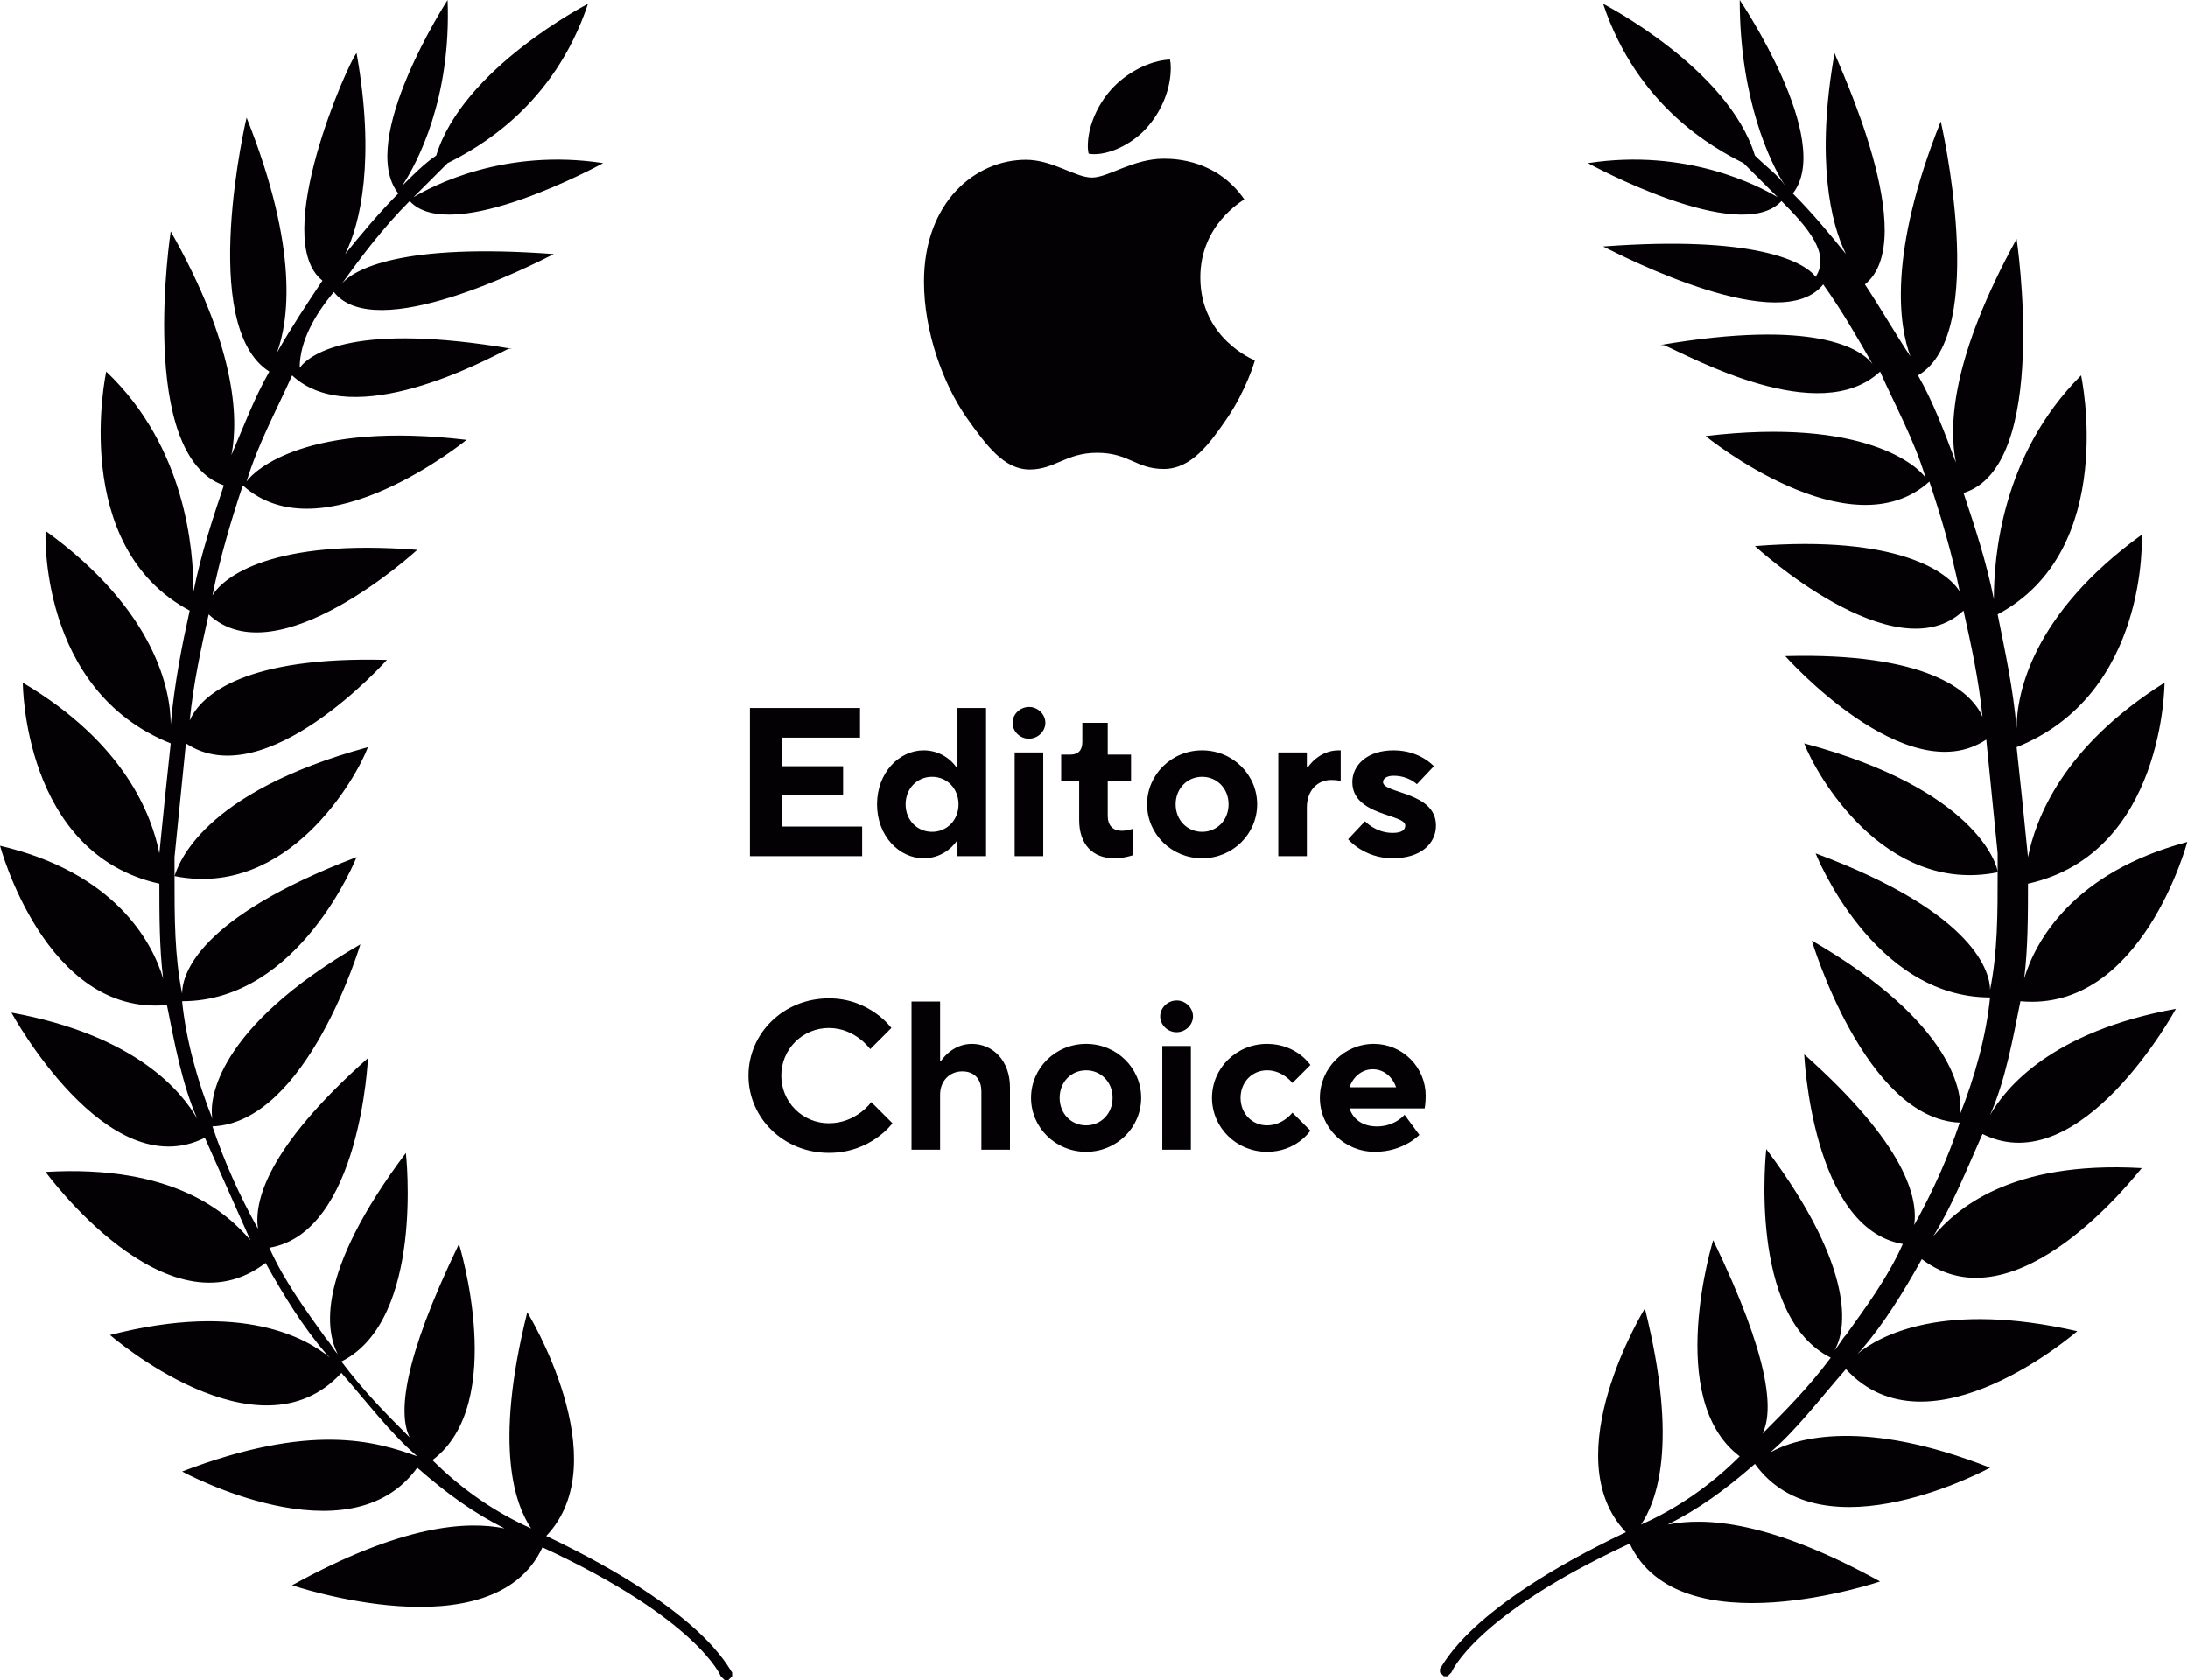 <svg width="125" height="96" viewBox="0 0 125 96" fill="none" xmlns="http://www.w3.org/2000/svg">
<path fill-rule="evenodd" clip-rule="evenodd" d="M102.423 11.053C103.507 12.136 104.59 13.436 105.458 14.519C104.59 12.786 103.724 9.102 104.807 3.034C105.024 3.684 109.792 13.652 106.541 16.253C107.408 17.553 108.275 19.071 109.142 20.37C108.491 18.637 107.841 14.52 110.875 6.935C110.875 6.935 113.693 19.071 109.575 21.454C110.442 22.971 111.092 24.704 111.742 26.438C111.309 24.271 111.526 20.37 115.21 13.652C115.21 13.652 117.161 26.655 112.176 28.172C112.826 30.122 113.476 32.073 113.91 34.239C113.91 31.856 114.343 26.005 118.894 21.454C118.894 21.454 121.061 31.422 114.126 35.106C114.56 37.273 114.993 39.224 115.21 41.607C115.21 39.657 116.077 35.106 122.362 30.556C122.362 30.556 122.795 39.657 115.21 42.691C115.427 44.641 115.643 46.808 115.86 48.975C116.293 46.809 117.811 42.691 123.662 39.007C123.662 39.007 123.662 48.759 115.86 50.493C115.86 52.226 115.86 54.176 115.643 55.91C116.293 53.743 118.461 49.842 124.962 48.109C124.962 48.109 122.362 57.861 115.427 57.21C114.993 59.377 114.56 61.761 113.693 63.712C114.56 62.195 117.161 58.944 124.312 57.643C124.312 57.643 118.894 67.612 113.26 64.795C112.392 66.745 111.526 68.912 110.442 70.646C111.742 69.129 114.776 66.312 122.362 66.745C122.145 66.962 115.21 76.064 109.792 71.946C108.708 73.897 107.625 75.63 106.324 77.147L106.108 77.364C107.408 76.281 111.092 74.33 118.677 76.064C118.677 76.064 110.225 83.431 105.458 78.23C103.94 79.964 102.64 81.698 101.123 82.998C102.64 82.131 106.541 81.048 113.693 83.865C113.693 83.865 104.157 89.066 100.256 83.648C98.522 85.165 97.006 86.249 95.272 87.115C97.439 86.682 101.123 86.899 107.408 90.366C107.408 90.366 95.922 94.267 93.105 88.199C84.219 92.316 82.919 95.567 82.919 95.567L82.701 95.784H82.485L82.268 95.567V95.35C82.485 95.133 83.785 91.883 92.887 87.549C88.77 83.215 93.971 74.763 93.971 74.763C95.922 82.565 94.621 85.815 93.754 87.115C95.705 86.249 97.656 84.948 99.389 83.215C95.055 79.964 97.872 70.863 97.872 70.863C101.123 77.58 101.34 80.614 100.689 81.915C101.99 80.614 103.29 79.314 104.59 77.58C99.823 75.197 100.906 65.662 100.906 65.662C106.108 72.596 105.458 76.064 104.807 77.147C105.024 76.93 105.241 76.497 105.458 76.281C106.541 74.763 107.841 73.029 108.708 71.079C103.507 70.212 103.074 60.245 103.074 60.245C108.925 65.445 109.575 68.479 109.359 69.996C110.442 68.046 111.309 66.095 111.959 64.145C106.541 63.928 103.507 53.743 103.507 53.743C111.742 58.511 112.176 62.628 111.959 63.712C112.826 61.544 113.476 59.16 113.693 56.993C106.974 56.993 103.724 48.759 103.724 48.759C113.042 52.226 113.693 55.694 113.693 56.56C114.126 54.394 114.126 52.226 114.126 49.843C107.625 51.142 103.724 44.208 103.074 42.475C112.826 45.074 114.126 49.409 114.126 49.843V48.759L113.476 42.257C108.925 45.292 101.99 37.49 101.99 37.49C110.009 37.274 112.609 39.44 113.26 40.957C113.042 38.791 112.609 36.84 112.176 34.89C108.275 38.574 100.256 31.206 100.256 31.206C108.491 30.556 111.309 32.722 111.959 33.806C111.526 31.64 110.875 29.472 110.225 27.522C105.674 31.639 97.439 24.921 97.439 24.921C106.541 23.838 109.575 26.655 110.009 27.305C109.359 25.138 108.275 23.188 107.408 21.237C103.94 24.488 96.572 20.37 95.055 19.721H94.838C103.724 18.204 106.324 19.937 106.974 20.804C106.108 19.287 105.241 17.771 104.157 16.253C101.773 19.287 92.887 14.736 91.587 14.086C100.256 13.436 103.074 14.953 103.724 15.819C104.59 14.52 103.29 13.003 101.773 11.486C99.389 14.086 90.72 9.319 90.72 9.319C96.355 8.452 100.473 10.619 101.557 11.268L99.606 9.319C97.872 8.452 93.538 6.068 91.587 0.217C91.587 0.217 98.739 3.901 100.256 8.885C100.906 9.535 101.557 9.969 101.99 10.619C101.123 9.319 99.389 5.634 99.389 0C99.389 0 104.807 8.018 102.423 11.053ZM22.973 10.619C23.839 9.319 25.79 5.634 25.573 0C25.573 0 20.372 8.018 22.756 11.053C21.672 12.136 20.589 13.436 19.722 14.519C20.589 12.786 21.456 9.102 20.372 3.034C19.938 3.467 15.387 13.652 18.422 16.036C17.555 17.336 16.688 18.637 15.821 20.154C16.471 18.421 17.121 14.303 14.087 6.718C14.087 6.718 11.27 18.637 15.387 21.237C14.521 22.754 13.87 24.488 13.22 26.005C13.653 23.838 13.437 19.721 9.752 13.219C9.752 13.219 7.802 26.005 12.787 27.738C12.136 29.688 11.486 31.639 11.053 33.806C11.053 31.423 10.62 25.571 6.068 21.237C6.068 21.237 3.901 31.206 10.836 34.89C10.403 36.84 9.969 39.007 9.752 41.391C9.752 39.441 8.886 34.89 2.601 30.339C2.601 30.339 2.168 39.44 9.752 42.475C9.536 44.424 9.319 46.592 9.103 48.759C8.669 46.592 7.152 42.475 1.301 39.007C1.301 39.007 1.301 48.759 9.103 50.493C9.103 52.226 9.103 54.176 9.319 55.91C8.669 53.743 6.502 49.842 -3.05176e-05 48.325C-3.05176e-05 48.325 2.601 58.077 9.536 57.427C9.969 59.594 10.403 61.978 11.27 63.928C10.403 62.412 7.802 59.16 0.651 57.86C0.651 57.86 6.068 67.829 11.703 65.011L14.304 70.863C13.004 69.346 9.969 66.529 2.601 66.962C2.601 66.962 9.536 76.497 15.171 72.163C16.255 74.113 17.338 75.847 18.639 77.364L18.855 77.58C17.555 76.497 13.87 74.33 6.285 76.281C6.285 76.281 14.738 83.648 19.505 78.447C21.022 80.181 22.323 81.915 23.839 83.215C21.456 82.348 17.771 81.265 10.403 84.082C10.403 84.082 19.938 89.283 23.839 83.865C25.573 85.382 27.09 86.466 28.824 87.332C26.657 86.899 22.973 87.115 16.688 90.583C16.688 90.583 28.174 94.484 30.991 88.415C39.877 92.533 41.177 95.784 41.177 95.784L41.394 96H41.611L41.827 95.784V95.567C41.611 95.35 40.31 92.1 31.208 87.766C35.326 83.431 30.124 74.98 30.124 74.98C28.174 82.781 29.474 86.032 30.341 87.332C28.391 86.466 26.441 85.165 24.707 83.431C29.041 80.181 26.223 71.079 26.223 71.079C22.973 77.797 22.756 80.831 23.406 82.131C22.105 80.831 20.806 79.531 19.505 77.797C24.273 75.413 23.189 65.879 23.189 65.879C17.988 72.813 18.639 76.064 19.288 77.364C19.072 77.147 18.855 76.714 18.639 76.497C17.555 74.98 16.255 73.246 15.387 71.296C20.589 70.429 21.022 60.461 21.022 60.461C15.171 65.661 14.521 68.696 14.737 70.212C13.653 68.263 12.787 66.312 12.136 64.361C17.555 64.145 20.589 53.96 20.589 53.96C12.354 58.727 11.92 62.845 12.136 63.928C11.27 61.761 10.62 59.377 10.403 57.21C17.121 57.21 20.372 48.975 20.372 48.975C11.27 52.443 10.403 55.694 10.403 56.777C9.969 54.61 9.969 52.443 9.969 50.059C16.471 51.359 20.372 44.424 21.022 42.691C11.486 45.291 10.187 49.409 9.969 50.059V48.976L10.62 42.475C15.171 45.508 22.105 37.707 22.105 37.707C14.087 37.49 11.486 39.657 10.836 41.174C11.053 39.008 11.486 37.056 11.92 35.106C15.821 38.79 23.839 31.422 23.839 31.422C15.604 30.772 12.787 32.939 12.136 34.023C12.57 31.856 13.22 29.689 13.87 27.738C18.422 31.856 26.657 25.138 26.657 25.138C17.555 24.055 14.521 26.871 14.087 27.521C14.738 25.355 15.821 23.405 16.688 21.454C20.155 24.704 27.74 20.588 29.041 19.937H29.258C20.372 18.421 17.771 20.154 17.121 21.02C17.121 19.504 17.988 17.987 19.072 16.687C21.456 19.72 30.341 15.17 31.642 14.52C22.973 13.87 20.155 15.386 19.505 16.253C20.589 14.736 21.889 13.003 23.406 11.486C25.79 14.086 34.459 9.319 34.459 9.319C28.824 8.452 24.707 10.619 23.623 11.268L25.573 9.319C27.307 8.452 31.641 6.068 33.592 0.217C33.592 0.217 26.441 3.901 24.923 8.885C24.273 9.319 23.623 9.969 22.973 10.619Z" fill="#030104"/>
<path d="M42.845 48.92V40.454H49.134V42.148H44.659V43.78H48.167V45.413H44.659V47.227H49.255V48.92H42.845ZM52.766 49.041C51.376 49.041 50.106 47.771 50.106 45.957C50.106 44.143 51.376 42.873 52.766 42.873C53.133 42.872 53.495 42.959 53.822 43.128C54.148 43.296 54.429 43.541 54.641 43.841H54.701V40.454H56.334V48.92H54.701V48.074H54.641C54.641 48.074 54.036 49.041 52.766 49.041ZM53.25 47.529C54.097 47.529 54.761 46.864 54.761 45.957C54.761 45.05 54.097 44.385 53.25 44.385C52.404 44.385 51.738 45.05 51.738 45.957C51.738 46.864 52.404 47.529 53.25 47.529ZM57.968 48.92V42.994H59.601V48.92H57.968ZM58.778 42.208C58.27 42.208 57.847 41.785 57.847 41.301C57.847 40.817 58.27 40.394 58.79 40.394C59.298 40.394 59.722 40.817 59.722 41.301C59.722 41.785 59.298 42.208 58.778 42.208ZM63.648 49.041C62.439 49.041 61.653 48.255 61.653 46.864V44.627H60.625V43.115H61.169C61.592 43.115 61.834 42.873 61.834 42.389V41.301H63.285V43.115H64.616V44.627H63.285V46.622C63.285 47.167 63.588 47.469 64.072 47.469C64.434 47.469 64.737 47.348 64.737 47.348V48.86C64.737 48.86 64.253 49.041 63.648 49.041ZM68.675 49.041C66.921 49.041 65.531 47.65 65.531 45.957C65.531 44.264 66.921 42.873 68.675 42.873C70.428 42.873 71.82 44.264 71.82 45.957C71.82 47.65 70.428 49.041 68.675 49.041ZM68.675 47.529C69.522 47.529 70.187 46.864 70.187 45.957C70.187 45.05 69.522 44.385 68.675 44.385C67.829 44.385 67.163 45.05 67.163 45.957C67.163 46.864 67.829 47.529 68.675 47.529ZM73.028 48.92V42.994H74.66V43.841H74.72C74.72 43.841 75.325 42.873 76.474 42.873H76.595V44.627C76.595 44.627 76.413 44.566 76.051 44.566C75.264 44.566 74.66 45.171 74.66 46.139V48.92H73.028ZM79.557 49.041C77.924 49.041 77.017 47.953 77.017 47.953L77.984 46.925C77.984 46.925 78.589 47.59 79.557 47.59C80.101 47.59 80.282 47.409 80.282 47.167C80.282 46.502 77.259 46.622 77.259 44.687C77.259 43.72 78.105 42.873 79.617 42.873C81.129 42.873 81.915 43.78 81.915 43.78L80.948 44.808C80.948 44.808 80.464 44.325 79.617 44.325C79.194 44.325 79.013 44.506 79.013 44.688C79.013 45.352 82.037 45.232 82.037 47.167C82.037 48.194 81.189 49.041 79.557 49.041ZM47.358 65.874C44.757 65.874 42.761 63.879 42.761 61.46C42.761 59.041 44.757 57.045 47.358 57.045C49.716 57.045 50.925 58.739 50.925 58.739L49.716 59.947C49.716 59.947 48.869 58.739 47.358 58.739C47 58.737 46.645 58.806 46.315 58.943C45.984 59.079 45.683 59.279 45.43 59.532C45.177 59.785 44.977 60.086 44.84 60.417C44.704 60.748 44.635 61.102 44.636 61.46C44.635 61.818 44.704 62.172 44.84 62.503C44.977 62.834 45.177 63.134 45.43 63.387C45.683 63.64 45.984 63.841 46.315 63.977C46.645 64.113 47 64.183 47.358 64.181C48.93 64.181 49.776 62.972 49.776 62.972L50.986 64.181C50.986 64.181 49.776 65.874 47.358 65.874ZM52.076 65.693V57.227H53.709V60.614H53.769C53.769 60.614 54.373 59.646 55.523 59.646C56.732 59.646 57.7 60.614 57.7 62.125V65.693H56.067V62.367C56.067 61.642 55.643 61.218 54.979 61.218C54.253 61.218 53.709 61.763 53.709 62.549V65.694L52.076 65.693ZM62.049 65.814C60.296 65.814 58.904 64.423 58.904 62.73C58.904 61.036 60.296 59.646 62.049 59.646C63.803 59.646 65.194 61.036 65.194 62.73C65.194 64.423 63.803 65.814 62.049 65.814ZM62.049 64.302C62.895 64.302 63.561 63.637 63.561 62.73C63.561 61.823 62.895 61.157 62.049 61.157C61.203 61.157 60.538 61.823 60.538 62.73C60.538 63.637 61.203 64.302 62.049 64.302ZM66.401 65.693V59.767H68.034V65.693H66.401ZM67.212 58.98C66.704 58.98 66.28 58.557 66.28 58.073C66.28 57.59 66.704 57.166 67.224 57.166C67.731 57.166 68.155 57.59 68.155 58.073C68.155 58.557 67.731 58.98 67.212 58.98ZM72.384 65.814C70.63 65.814 69.239 64.423 69.239 62.73C69.239 61.036 70.63 59.646 72.384 59.646C74.077 59.646 74.863 60.855 74.863 60.855L73.835 61.883C73.835 61.883 73.291 61.157 72.384 61.157C71.537 61.157 70.872 61.823 70.872 62.73C70.872 63.637 71.537 64.302 72.384 64.302C73.291 64.302 73.835 63.577 73.835 63.577L74.863 64.604C74.863 64.604 74.077 65.814 72.384 65.814ZM78.549 65.814C76.796 65.814 75.404 64.423 75.404 62.73C75.404 61.036 76.796 59.646 78.488 59.646C79.274 59.647 80.027 59.959 80.582 60.515C81.138 61.07 81.45 61.823 81.451 62.609C81.451 63.032 81.391 63.334 81.391 63.334H77.098C77.279 63.879 77.763 64.363 78.67 64.363C79.698 64.363 80.243 63.698 80.243 63.698L81.089 64.847C81.089 64.847 80.182 65.814 78.549 65.814ZM77.098 62.125H79.759C79.577 61.581 79.094 61.097 78.428 61.097C77.763 61.097 77.279 61.581 77.098 62.125ZM71.085 11.39C70.95 11.495 68.573 12.848 68.573 15.854C68.573 19.332 71.598 20.562 71.689 20.593C71.674 20.668 71.208 22.277 70.094 23.917C69.1 25.361 68.062 26.802 66.483 26.802C64.905 26.802 64.499 25.877 62.676 25.877C60.9 25.877 60.268 26.833 58.825 26.833C57.38 26.833 56.373 25.497 55.214 23.856C53.873 21.93 52.788 18.938 52.788 16.098C52.788 11.543 55.723 9.127 58.611 9.127C60.145 9.127 61.424 10.143 62.388 10.143C63.305 10.143 64.735 9.066 66.481 9.066C67.142 9.066 69.52 9.127 71.085 11.39ZM65.652 7.137C66.374 6.272 66.885 5.073 66.885 3.873C66.885 3.706 66.871 3.538 66.841 3.402C65.666 3.446 64.269 4.191 63.426 5.178C62.764 5.937 62.146 7.137 62.146 8.353C62.146 8.536 62.177 8.719 62.191 8.777C62.265 8.791 62.386 8.808 62.506 8.808C63.561 8.808 64.886 8.094 65.652 7.137Z" fill="#030104"/>
</svg>
